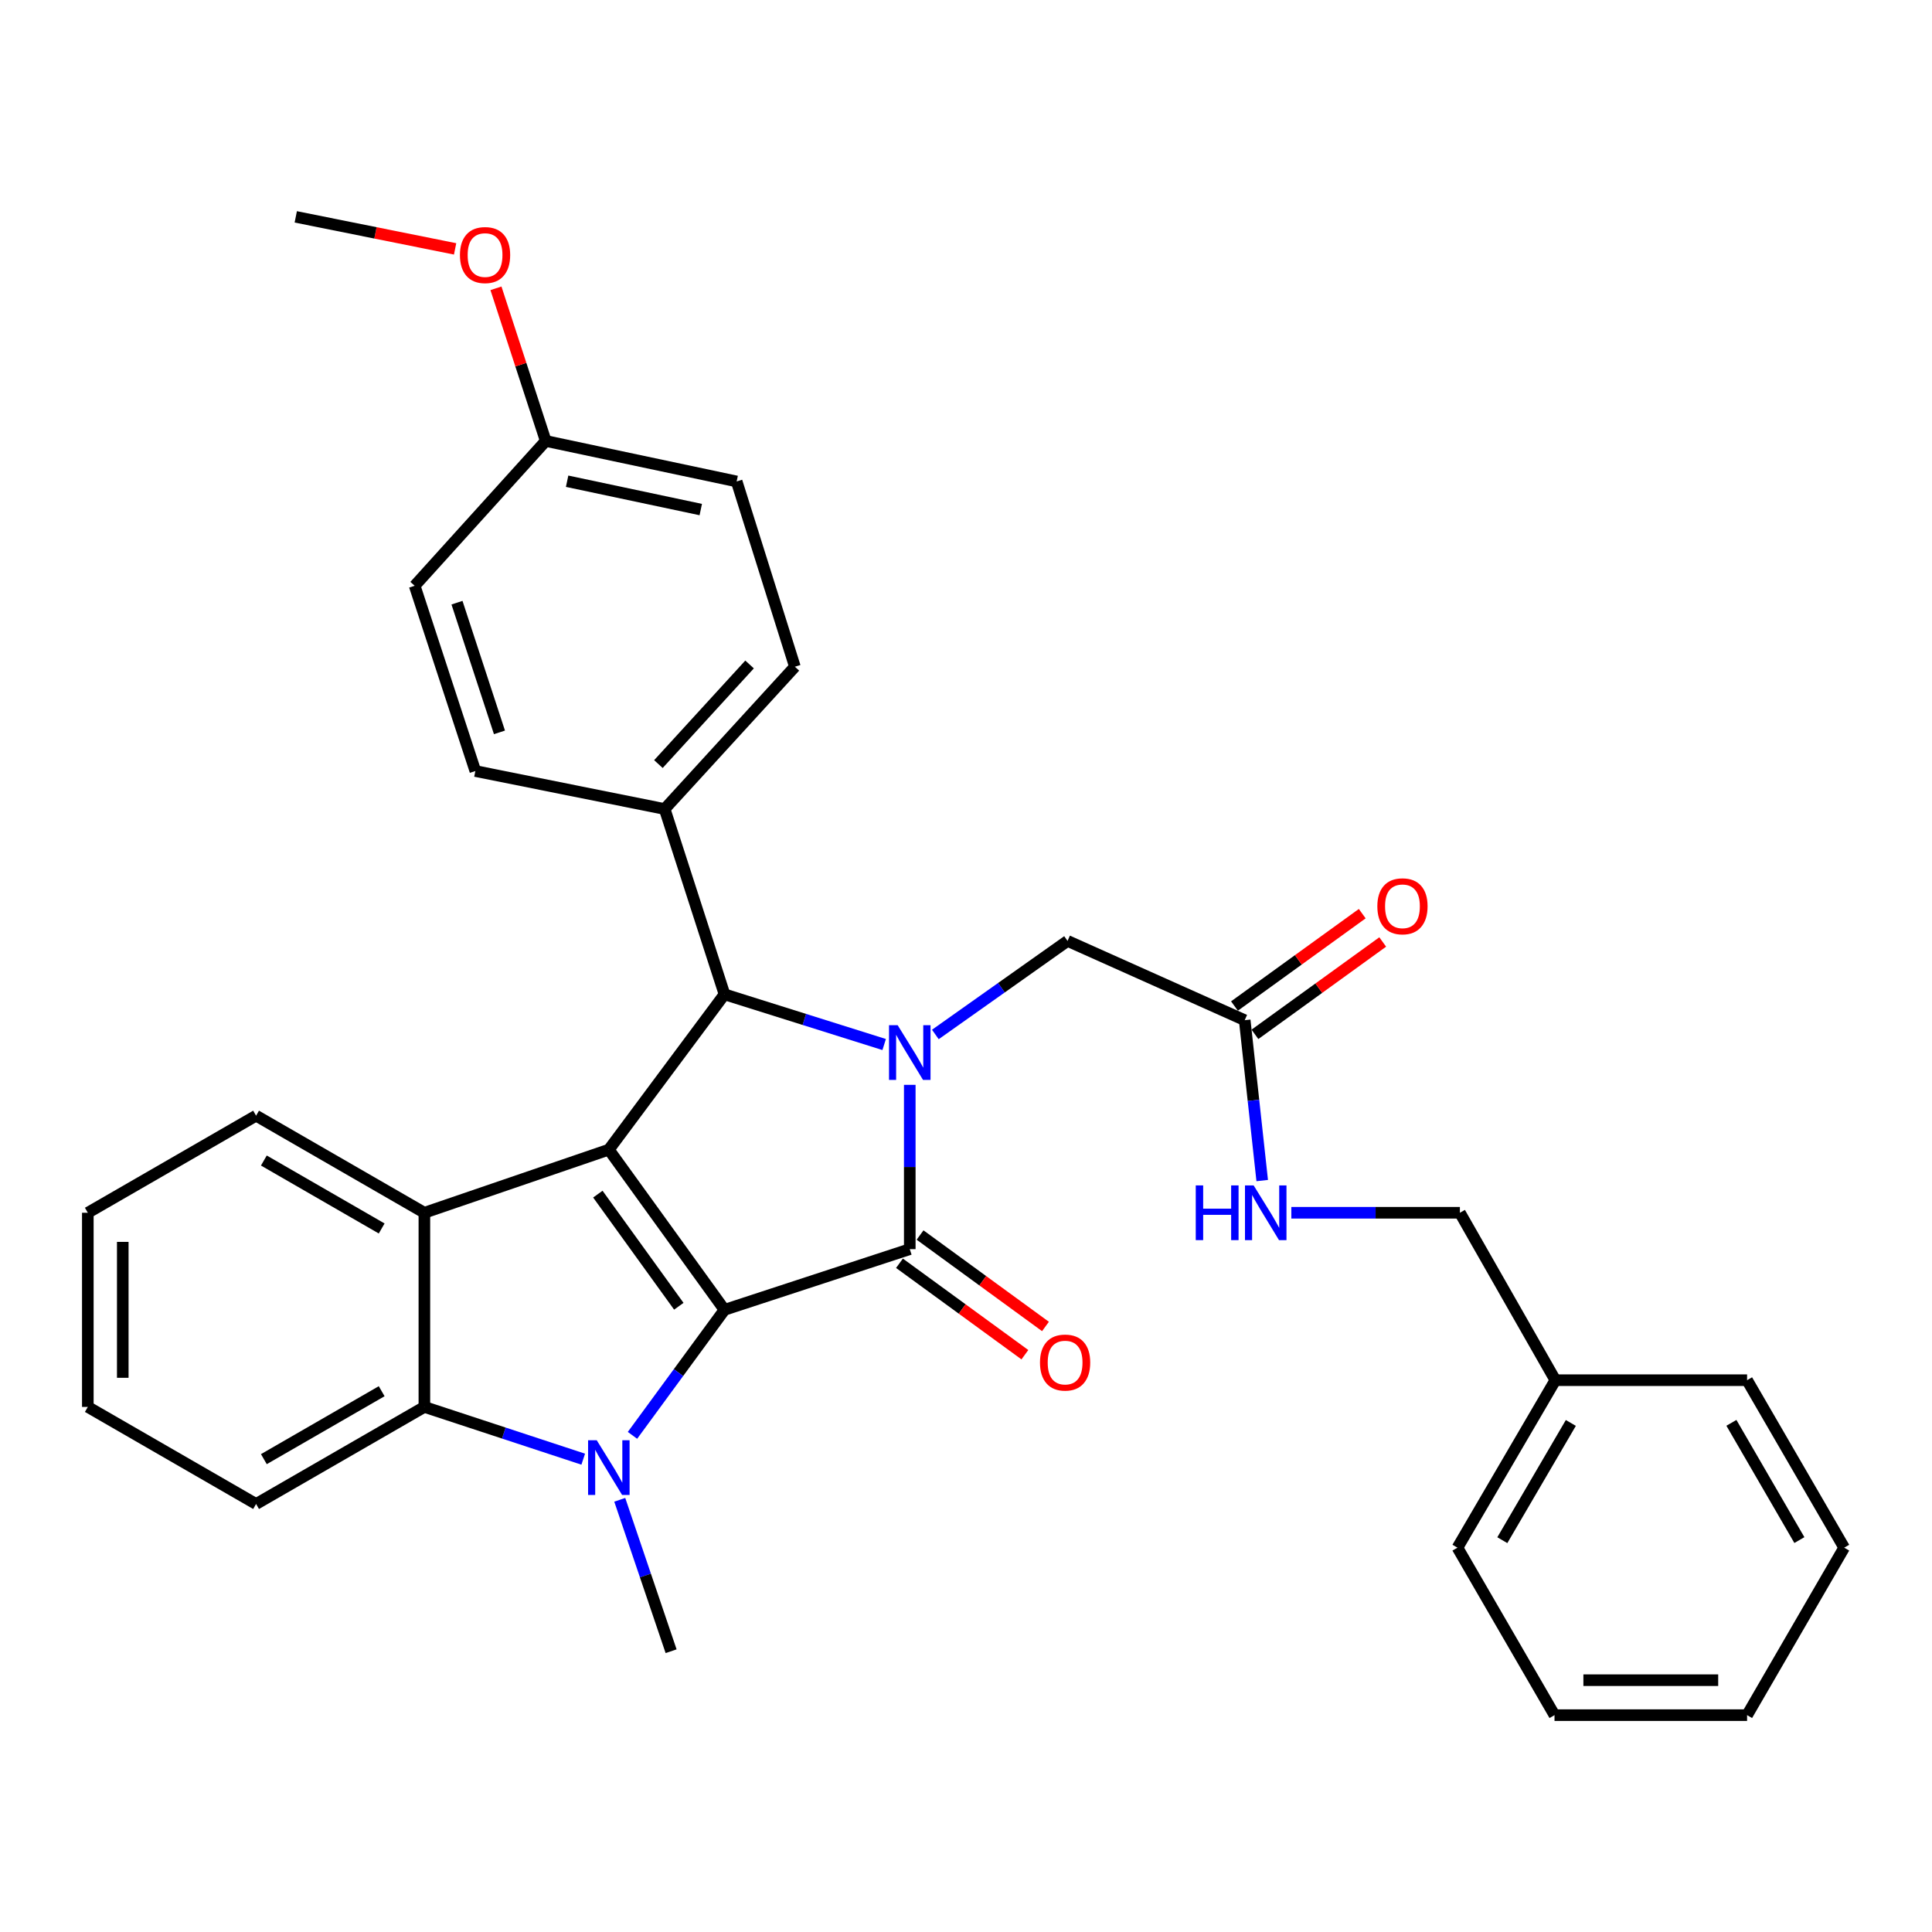 <?xml version='1.0' encoding='iso-8859-1'?>
<svg version='1.1' baseProfile='full'
              xmlns='http://www.w3.org/2000/svg'
                      xmlns:rdkit='http://www.rdkit.org/xml'
                      xmlns:xlink='http://www.w3.org/1999/xlink'
                  xml:space='preserve'
width='1000px' height='1000px' viewBox='0 0 1000 1000'>
<!-- END OF HEADER -->
<rect style='opacity:1.0;fill:#FFFFFF;stroke:none' width='1000' height='1000' x='0' y='0'> </rect>
<path class='bond-0' d='M 375,677.963 L 315.133,595.052' style='fill:none;fill-rule:evenodd;stroke:#000000;stroke-width:6px;stroke-linecap:butt;stroke-linejoin:miter;stroke-opacity:1' />
<path class='bond-0' d='M 351.354,676.116 L 309.447,618.078' style='fill:none;fill-rule:evenodd;stroke:#000000;stroke-width:6px;stroke-linecap:butt;stroke-linejoin:miter;stroke-opacity:1' />
<path class='bond-2' d='M 375,677.963 L 470.896,646.557' style='fill:none;fill-rule:evenodd;stroke:#000000;stroke-width:6px;stroke-linecap:butt;stroke-linejoin:miter;stroke-opacity:1' />
<path class='bond-3' d='M 375,677.963 L 351.184,710.45' style='fill:none;fill-rule:evenodd;stroke:#000000;stroke-width:6px;stroke-linecap:butt;stroke-linejoin:miter;stroke-opacity:1' />
<path class='bond-3' d='M 351.184,710.45 L 327.369,742.937' style='fill:none;fill-rule:evenodd;stroke:#0000FF;stroke-width:6px;stroke-linecap:butt;stroke-linejoin:miter;stroke-opacity:1' />
<path class='bond-4' d='M 315.133,595.052 L 375,514.663' style='fill:none;fill-rule:evenodd;stroke:#000000;stroke-width:6px;stroke-linecap:butt;stroke-linejoin:miter;stroke-opacity:1' />
<path class='bond-5' d='M 315.133,595.052 L 219.659,627.724' style='fill:none;fill-rule:evenodd;stroke:#000000;stroke-width:6px;stroke-linecap:butt;stroke-linejoin:miter;stroke-opacity:1' />
<path class='bond-1' d='M 470.896,561.516 L 470.896,604.037' style='fill:none;fill-rule:evenodd;stroke:#0000FF;stroke-width:6px;stroke-linecap:butt;stroke-linejoin:miter;stroke-opacity:1' />
<path class='bond-1' d='M 470.896,604.037 L 470.896,646.557' style='fill:none;fill-rule:evenodd;stroke:#000000;stroke-width:6px;stroke-linecap:butt;stroke-linejoin:miter;stroke-opacity:1' />
<path class='bond-7' d='M 484.137,535.441 L 518.349,511.228' style='fill:none;fill-rule:evenodd;stroke:#0000FF;stroke-width:6px;stroke-linecap:butt;stroke-linejoin:miter;stroke-opacity:1' />
<path class='bond-7' d='M 518.349,511.228 L 552.561,487.016' style='fill:none;fill-rule:evenodd;stroke:#000000;stroke-width:6px;stroke-linecap:butt;stroke-linejoin:miter;stroke-opacity:1' />
<path class='bond-33' d='M 457.642,540.646 L 416.321,527.654' style='fill:none;fill-rule:evenodd;stroke:#0000FF;stroke-width:6px;stroke-linecap:butt;stroke-linejoin:miter;stroke-opacity:1' />
<path class='bond-33' d='M 416.321,527.654 L 375,514.663' style='fill:none;fill-rule:evenodd;stroke:#000000;stroke-width:6px;stroke-linecap:butt;stroke-linejoin:miter;stroke-opacity:1' />
<path class='bond-10' d='M 465.567,653.866 L 498.023,677.53' style='fill:none;fill-rule:evenodd;stroke:#000000;stroke-width:6px;stroke-linecap:butt;stroke-linejoin:miter;stroke-opacity:1' />
<path class='bond-10' d='M 498.023,677.53 L 530.478,701.194' style='fill:none;fill-rule:evenodd;stroke:#FF0000;stroke-width:6px;stroke-linecap:butt;stroke-linejoin:miter;stroke-opacity:1' />
<path class='bond-10' d='M 476.224,639.249 L 508.68,662.913' style='fill:none;fill-rule:evenodd;stroke:#000000;stroke-width:6px;stroke-linecap:butt;stroke-linejoin:miter;stroke-opacity:1' />
<path class='bond-10' d='M 508.68,662.913 L 541.136,686.577' style='fill:none;fill-rule:evenodd;stroke:#FF0000;stroke-width:6px;stroke-linecap:butt;stroke-linejoin:miter;stroke-opacity:1' />
<path class='bond-6' d='M 301.88,755.269 L 260.769,741.746' style='fill:none;fill-rule:evenodd;stroke:#0000FF;stroke-width:6px;stroke-linecap:butt;stroke-linejoin:miter;stroke-opacity:1' />
<path class='bond-6' d='M 260.769,741.746 L 219.659,728.222' style='fill:none;fill-rule:evenodd;stroke:#000000;stroke-width:6px;stroke-linecap:butt;stroke-linejoin:miter;stroke-opacity:1' />
<path class='bond-15' d='M 320.785,776.297 L 334.074,815.484' style='fill:none;fill-rule:evenodd;stroke:#0000FF;stroke-width:6px;stroke-linecap:butt;stroke-linejoin:miter;stroke-opacity:1' />
<path class='bond-15' d='M 334.074,815.484 L 347.363,854.67' style='fill:none;fill-rule:evenodd;stroke:#000000;stroke-width:6px;stroke-linecap:butt;stroke-linejoin:miter;stroke-opacity:1' />
<path class='bond-9' d='M 375,514.663 L 344.026,418.747' style='fill:none;fill-rule:evenodd;stroke:#000000;stroke-width:6px;stroke-linecap:butt;stroke-linejoin:miter;stroke-opacity:1' />
<path class='bond-17' d='M 219.659,627.724 L 132.547,577.474' style='fill:none;fill-rule:evenodd;stroke:#000000;stroke-width:6px;stroke-linecap:butt;stroke-linejoin:miter;stroke-opacity:1' />
<path class='bond-17' d='M 197.553,635.856 L 136.575,600.682' style='fill:none;fill-rule:evenodd;stroke:#000000;stroke-width:6px;stroke-linecap:butt;stroke-linejoin:miter;stroke-opacity:1' />
<path class='bond-32' d='M 219.659,627.724 L 219.659,728.222' style='fill:none;fill-rule:evenodd;stroke:#000000;stroke-width:6px;stroke-linecap:butt;stroke-linejoin:miter;stroke-opacity:1' />
<path class='bond-21' d='M 219.659,728.222 L 132.547,778.462' style='fill:none;fill-rule:evenodd;stroke:#000000;stroke-width:6px;stroke-linecap:butt;stroke-linejoin:miter;stroke-opacity:1' />
<path class='bond-21' d='M 197.555,720.088 L 136.576,755.255' style='fill:none;fill-rule:evenodd;stroke:#000000;stroke-width:6px;stroke-linecap:butt;stroke-linejoin:miter;stroke-opacity:1' />
<path class='bond-8' d='M 552.561,487.016 L 644.256,528.049' style='fill:none;fill-rule:evenodd;stroke:#000000;stroke-width:6px;stroke-linecap:butt;stroke-linejoin:miter;stroke-opacity:1' />
<path class='bond-11' d='M 644.256,528.049 L 648.788,569.553' style='fill:none;fill-rule:evenodd;stroke:#000000;stroke-width:6px;stroke-linecap:butt;stroke-linejoin:miter;stroke-opacity:1' />
<path class='bond-11' d='M 648.788,569.553 L 653.32,611.057' style='fill:none;fill-rule:evenodd;stroke:#0000FF;stroke-width:6px;stroke-linecap:butt;stroke-linejoin:miter;stroke-opacity:1' />
<path class='bond-12' d='M 649.555,535.379 L 682.623,511.472' style='fill:none;fill-rule:evenodd;stroke:#000000;stroke-width:6px;stroke-linecap:butt;stroke-linejoin:miter;stroke-opacity:1' />
<path class='bond-12' d='M 682.623,511.472 L 715.691,487.566' style='fill:none;fill-rule:evenodd;stroke:#FF0000;stroke-width:6px;stroke-linecap:butt;stroke-linejoin:miter;stroke-opacity:1' />
<path class='bond-12' d='M 638.957,520.719 L 672.025,496.813' style='fill:none;fill-rule:evenodd;stroke:#000000;stroke-width:6px;stroke-linecap:butt;stroke-linejoin:miter;stroke-opacity:1' />
<path class='bond-12' d='M 672.025,496.813 L 705.093,472.906' style='fill:none;fill-rule:evenodd;stroke:#FF0000;stroke-width:6px;stroke-linecap:butt;stroke-linejoin:miter;stroke-opacity:1' />
<path class='bond-13' d='M 344.026,418.747 L 411.431,345.091' style='fill:none;fill-rule:evenodd;stroke:#000000;stroke-width:6px;stroke-linecap:butt;stroke-linejoin:miter;stroke-opacity:1' />
<path class='bond-13' d='M 340.792,395.486 L 387.975,343.927' style='fill:none;fill-rule:evenodd;stroke:#000000;stroke-width:6px;stroke-linecap:butt;stroke-linejoin:miter;stroke-opacity:1' />
<path class='bond-14' d='M 344.026,418.747 L 246.04,399.089' style='fill:none;fill-rule:evenodd;stroke:#000000;stroke-width:6px;stroke-linecap:butt;stroke-linejoin:miter;stroke-opacity:1' />
<path class='bond-16' d='M 668.392,627.724 L 712.015,627.724' style='fill:none;fill-rule:evenodd;stroke:#0000FF;stroke-width:6px;stroke-linecap:butt;stroke-linejoin:miter;stroke-opacity:1' />
<path class='bond-16' d='M 712.015,627.724 L 755.638,627.724' style='fill:none;fill-rule:evenodd;stroke:#000000;stroke-width:6px;stroke-linecap:butt;stroke-linejoin:miter;stroke-opacity:1' />
<path class='bond-19' d='M 411.431,345.091 L 381.291,249.196' style='fill:none;fill-rule:evenodd;stroke:#000000;stroke-width:6px;stroke-linecap:butt;stroke-linejoin:miter;stroke-opacity:1' />
<path class='bond-20' d='M 246.04,399.089 L 214.634,303.193' style='fill:none;fill-rule:evenodd;stroke:#000000;stroke-width:6px;stroke-linecap:butt;stroke-linejoin:miter;stroke-opacity:1' />
<path class='bond-20' d='M 258.52,379.075 L 236.536,311.948' style='fill:none;fill-rule:evenodd;stroke:#000000;stroke-width:6px;stroke-linecap:butt;stroke-linejoin:miter;stroke-opacity:1' />
<path class='bond-22' d='M 755.638,627.724 L 805.044,714.384' style='fill:none;fill-rule:evenodd;stroke:#000000;stroke-width:6px;stroke-linecap:butt;stroke-linejoin:miter;stroke-opacity:1' />
<path class='bond-27' d='M 132.547,577.474 L 45.455,627.724' style='fill:none;fill-rule:evenodd;stroke:#000000;stroke-width:6px;stroke-linecap:butt;stroke-linejoin:miter;stroke-opacity:1' />
<path class='bond-18' d='M 282.471,228.242 L 214.634,303.193' style='fill:none;fill-rule:evenodd;stroke:#000000;stroke-width:6px;stroke-linecap:butt;stroke-linejoin:miter;stroke-opacity:1' />
<path class='bond-23' d='M 282.471,228.242 L 269.587,188.734' style='fill:none;fill-rule:evenodd;stroke:#000000;stroke-width:6px;stroke-linecap:butt;stroke-linejoin:miter;stroke-opacity:1' />
<path class='bond-23' d='M 269.587,188.734 L 256.704,149.226' style='fill:none;fill-rule:evenodd;stroke:#FF0000;stroke-width:6px;stroke-linecap:butt;stroke-linejoin:miter;stroke-opacity:1' />
<path class='bond-35' d='M 282.471,228.242 L 381.291,249.196' style='fill:none;fill-rule:evenodd;stroke:#000000;stroke-width:6px;stroke-linecap:butt;stroke-linejoin:miter;stroke-opacity:1' />
<path class='bond-35' d='M 293.541,249.081 L 362.716,263.749' style='fill:none;fill-rule:evenodd;stroke:#000000;stroke-width:6px;stroke-linecap:butt;stroke-linejoin:miter;stroke-opacity:1' />
<path class='bond-28' d='M 132.547,778.462 L 45.455,728.222' style='fill:none;fill-rule:evenodd;stroke:#000000;stroke-width:6px;stroke-linecap:butt;stroke-linejoin:miter;stroke-opacity:1' />
<path class='bond-24' d='M 805.044,714.384 L 754.382,801.074' style='fill:none;fill-rule:evenodd;stroke:#000000;stroke-width:6px;stroke-linecap:butt;stroke-linejoin:miter;stroke-opacity:1' />
<path class='bond-24' d='M 813.063,736.515 L 777.6,797.198' style='fill:none;fill-rule:evenodd;stroke:#000000;stroke-width:6px;stroke-linecap:butt;stroke-linejoin:miter;stroke-opacity:1' />
<path class='bond-25' d='M 805.044,714.384 L 904.286,714.384' style='fill:none;fill-rule:evenodd;stroke:#000000;stroke-width:6px;stroke-linecap:butt;stroke-linejoin:miter;stroke-opacity:1' />
<path class='bond-26' d='M 235.566,128.819 L 194.328,120.533' style='fill:none;fill-rule:evenodd;stroke:#FF0000;stroke-width:6px;stroke-linecap:butt;stroke-linejoin:miter;stroke-opacity:1' />
<path class='bond-26' d='M 194.328,120.533 L 153.089,112.246' style='fill:none;fill-rule:evenodd;stroke:#000000;stroke-width:6px;stroke-linecap:butt;stroke-linejoin:miter;stroke-opacity:1' />
<path class='bond-30' d='M 754.382,801.074 L 804.611,887.754' style='fill:none;fill-rule:evenodd;stroke:#000000;stroke-width:6px;stroke-linecap:butt;stroke-linejoin:miter;stroke-opacity:1' />
<path class='bond-29' d='M 904.286,714.384 L 954.545,801.074' style='fill:none;fill-rule:evenodd;stroke:#000000;stroke-width:6px;stroke-linecap:butt;stroke-linejoin:miter;stroke-opacity:1' />
<path class='bond-29' d='M 896.175,736.46 L 931.357,797.144' style='fill:none;fill-rule:evenodd;stroke:#000000;stroke-width:6px;stroke-linecap:butt;stroke-linejoin:miter;stroke-opacity:1' />
<path class='bond-34' d='M 45.455,627.724 L 45.455,728.222' style='fill:none;fill-rule:evenodd;stroke:#000000;stroke-width:6px;stroke-linecap:butt;stroke-linejoin:miter;stroke-opacity:1' />
<path class='bond-34' d='M 63.544,642.799 L 63.544,713.148' style='fill:none;fill-rule:evenodd;stroke:#000000;stroke-width:6px;stroke-linecap:butt;stroke-linejoin:miter;stroke-opacity:1' />
<path class='bond-31' d='M 954.545,801.074 L 904.286,887.754' style='fill:none;fill-rule:evenodd;stroke:#000000;stroke-width:6px;stroke-linecap:butt;stroke-linejoin:miter;stroke-opacity:1' />
<path class='bond-36' d='M 804.611,887.754 L 904.286,887.754' style='fill:none;fill-rule:evenodd;stroke:#000000;stroke-width:6px;stroke-linecap:butt;stroke-linejoin:miter;stroke-opacity:1' />
<path class='bond-36' d='M 819.563,869.664 L 889.335,869.664' style='fill:none;fill-rule:evenodd;stroke:#000000;stroke-width:6px;stroke-linecap:butt;stroke-linejoin:miter;stroke-opacity:1' />
<path  class='atom-2' d='M 464.636 530.652
L 473.916 545.652
Q 474.836 547.132, 476.316 549.812
Q 477.796 552.492, 477.876 552.652
L 477.876 530.652
L 481.636 530.652
L 481.636 558.972
L 477.756 558.972
L 467.796 542.572
Q 466.636 540.652, 465.396 538.452
Q 464.196 536.252, 463.836 535.572
L 463.836 558.972
L 460.156 558.972
L 460.156 530.652
L 464.636 530.652
' fill='#0000FF'/>
<path  class='atom-4' d='M 308.873 745.468
L 318.153 760.468
Q 319.073 761.948, 320.553 764.628
Q 322.033 767.308, 322.113 767.468
L 322.113 745.468
L 325.873 745.468
L 325.873 773.788
L 321.993 773.788
L 312.033 757.388
Q 310.873 755.468, 309.633 753.268
Q 308.433 751.068, 308.073 750.388
L 308.073 773.788
L 304.393 773.788
L 304.393 745.468
L 308.873 745.468
' fill='#0000FF'/>
<path  class='atom-11' d='M 538.295 705.258
Q 538.295 698.458, 541.655 694.658
Q 545.015 690.858, 551.295 690.858
Q 557.575 690.858, 560.935 694.658
Q 564.295 698.458, 564.295 705.258
Q 564.295 712.138, 560.895 716.058
Q 557.495 719.938, 551.295 719.938
Q 545.055 719.938, 541.655 716.058
Q 538.295 712.178, 538.295 705.258
M 551.295 716.738
Q 555.615 716.738, 557.935 713.858
Q 560.295 710.938, 560.295 705.258
Q 560.295 699.698, 557.935 696.898
Q 555.615 694.058, 551.295 694.058
Q 546.975 694.058, 544.615 696.858
Q 542.295 699.658, 542.295 705.258
Q 542.295 710.978, 544.615 713.858
Q 546.975 716.738, 551.295 716.738
' fill='#FF0000'/>
<path  class='atom-12' d='M 618.92 613.564
L 622.76 613.564
L 622.76 625.604
L 637.24 625.604
L 637.24 613.564
L 641.08 613.564
L 641.08 641.884
L 637.24 641.884
L 637.24 628.804
L 622.76 628.804
L 622.76 641.884
L 618.92 641.884
L 618.92 613.564
' fill='#0000FF'/>
<path  class='atom-12' d='M 648.88 613.564
L 658.16 628.564
Q 659.08 630.044, 660.56 632.724
Q 662.04 635.404, 662.12 635.564
L 662.12 613.564
L 665.88 613.564
L 665.88 641.884
L 662 641.884
L 652.04 625.484
Q 650.88 623.564, 649.64 621.364
Q 648.44 619.164, 648.08 618.484
L 648.08 641.884
L 644.4 641.884
L 644.4 613.564
L 648.88 613.564
' fill='#0000FF'/>
<path  class='atom-13' d='M 712.911 469.096
Q 712.911 462.296, 716.271 458.496
Q 719.631 454.696, 725.911 454.696
Q 732.191 454.696, 735.551 458.496
Q 738.911 462.296, 738.911 469.096
Q 738.911 475.976, 735.511 479.896
Q 732.111 483.776, 725.911 483.776
Q 719.671 483.776, 716.271 479.896
Q 712.911 476.016, 712.911 469.096
M 725.911 480.576
Q 730.231 480.576, 732.551 477.696
Q 734.911 474.776, 734.911 469.096
Q 734.911 463.536, 732.551 460.736
Q 730.231 457.896, 725.911 457.896
Q 721.591 457.896, 719.231 460.696
Q 716.911 463.496, 716.911 469.096
Q 716.911 474.816, 719.231 477.696
Q 721.591 480.576, 725.911 480.576
' fill='#FF0000'/>
<path  class='atom-24' d='M 238.065 132.014
Q 238.065 125.214, 241.425 121.414
Q 244.785 117.614, 251.065 117.614
Q 257.345 117.614, 260.705 121.414
Q 264.065 125.214, 264.065 132.014
Q 264.065 138.894, 260.665 142.814
Q 257.265 146.694, 251.065 146.694
Q 244.825 146.694, 241.425 142.814
Q 238.065 138.934, 238.065 132.014
M 251.065 143.494
Q 255.385 143.494, 257.705 140.614
Q 260.065 137.694, 260.065 132.014
Q 260.065 126.454, 257.705 123.654
Q 255.385 120.814, 251.065 120.814
Q 246.745 120.814, 244.385 123.614
Q 242.065 126.414, 242.065 132.014
Q 242.065 137.734, 244.385 140.614
Q 246.745 143.494, 251.065 143.494
' fill='#FF0000'/>
</svg>
